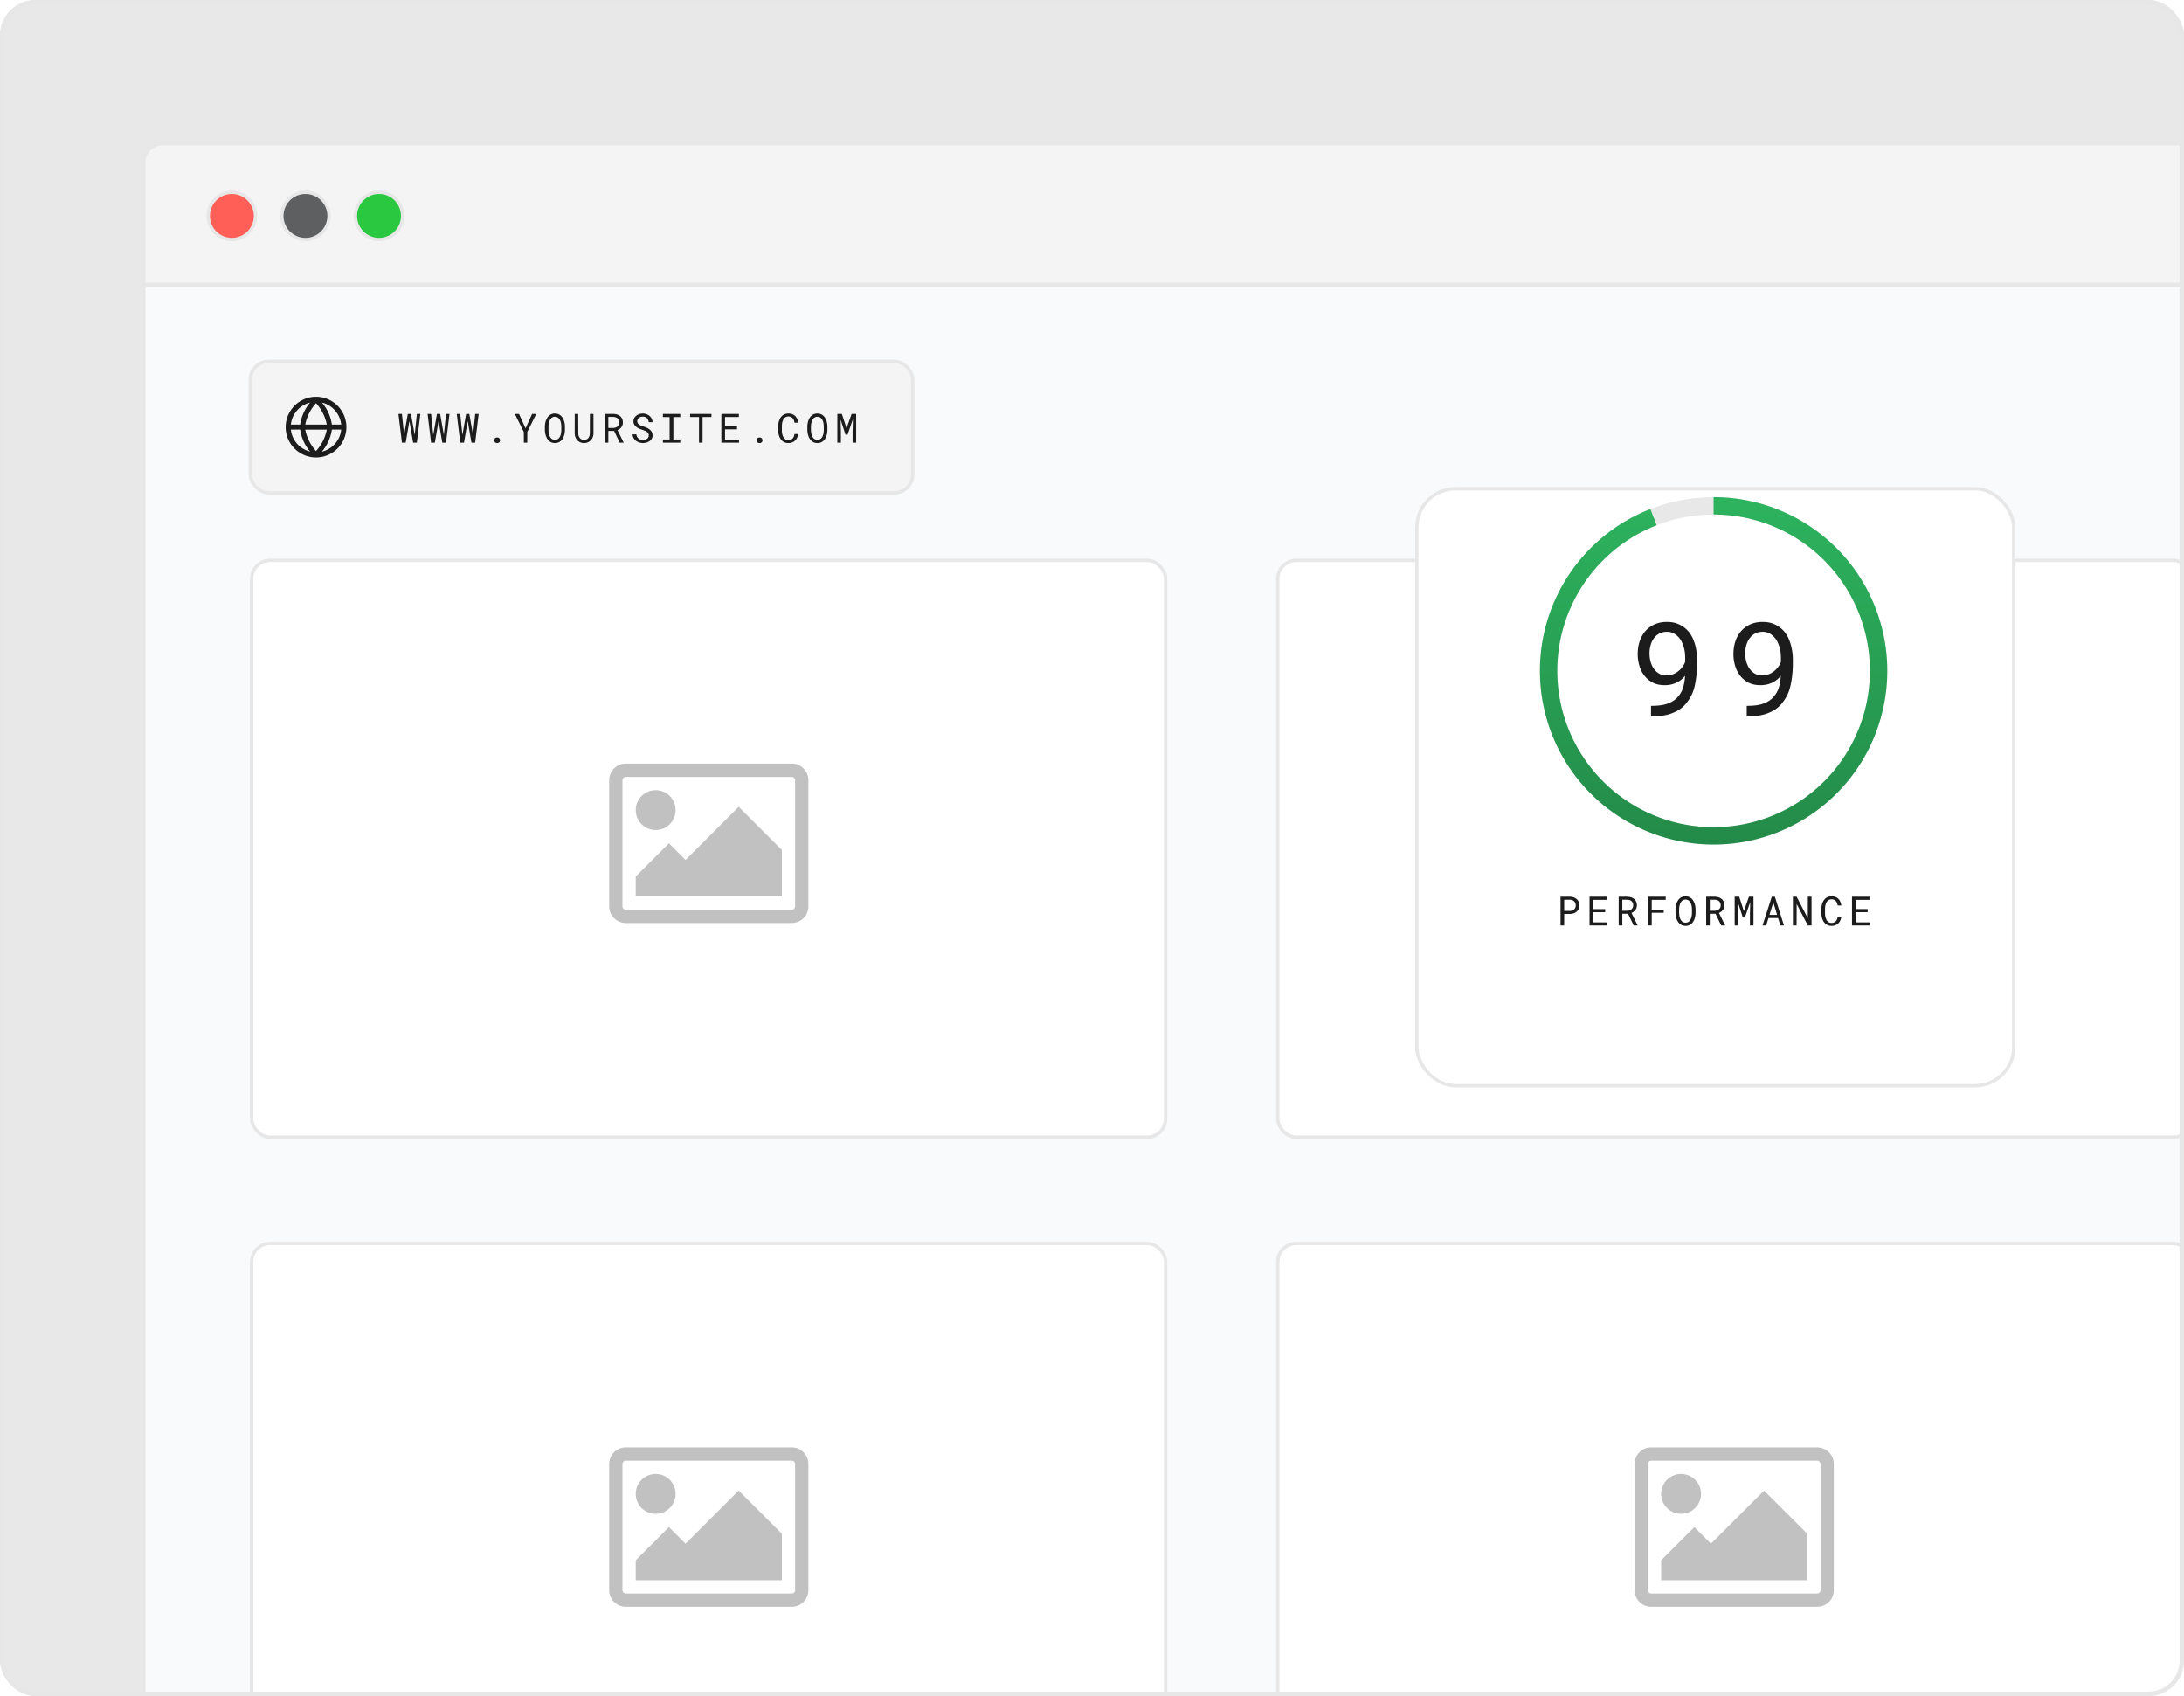 <svg width="492" height="382" fill="none" xmlns="http://www.w3.org/2000/svg"><g clip-path="url(#a)"><rect width="492" height="382" rx="8" fill="#E8E8E8"/><path fill="#F9FAFB" d="M32 64.668h486.227V481H32z"/><rect x="56.38" y="81.38" width="149.24" height="29.629" rx="4.179" fill="#F4F4F4"/><rect x="56.38" y="81.38" width="149.24" height="29.629" rx="4.179" stroke="#E7E7E7" stroke-width=".76"/><path d="M71.193 89.357a6.837 6.837 0 1 0 0 13.674 6.837 6.837 0 0 0 0-13.674Zm5.668 6.268h-2.097a9.876 9.876 0 0 0-2.234-4.961 5.713 5.713 0 0 1 4.33 4.96Zm-8.092 1.14h4.848a10.02 10.02 0 0 1-2.424 4.824 10.015 10.015 0 0 1-2.424-4.825Zm0-1.14c.351-1.8 1.19-3.469 2.424-4.825a10.013 10.013 0 0 1 2.424 4.825h-4.848Zm1.087-4.961a9.876 9.876 0 0 0-2.234 4.96h-2.097a5.713 5.713 0 0 1 4.33-4.96Zm-4.33 6.078h2.096a9.878 9.878 0 0 0 2.234 4.961 5.714 5.714 0 0 1-4.33-4.939v-.022Zm7.004 4.961a9.878 9.878 0 0 0 2.234-4.962h2.097a5.713 5.713 0 0 1-4.33 4.984v-.022Zm18.013-2.008-.788-6.482h.783l.468 4.47.026.258.05-.267.783-4.46h.716l.788 4.464.05.263.026-.267.467-4.46h.78l-.788 6.48h-.842l-.788-4.611-.044-.272-.05.276-.792 4.608h-.845Zm6.569 0-.788-6.482h.784l.467 4.47.027.258.049-.267.783-4.46h.717l.788 4.464.049.263.026-.267.468-4.46h.779l-.788 6.48h-.841l-.788-4.611-.045-.272-.049.276-.792 4.608h-.846Zm6.569 0-.788-6.482h.784l.467 4.47.027.258.049-.267.783-4.46h.717l.788 4.464.049.263.027-.267.467-4.46h.779l-.788 6.48h-.841l-.788-4.611-.044-.272-.049.276-.793 4.608h-.846Zm7.665-.534c0-.175.053-.325.16-.45.107-.125.269-.187.485-.187.214 0 .376.062.486.187a.64.64 0 0 1 .169.45.618.618 0 0 1-.169.44c-.113.119-.275.178-.486.178-.213 0-.375-.059-.485-.178a.644.644 0 0 1-.16-.44Zm7.046-2.694 1.477-3.254h.935l-2.016 4.065-.014 2.417h-.765l-.014-2.417-2.016-4.065h.939l1.474 3.255Zm8.875.361a4.845 4.845 0 0 1-.062.703 3.713 3.713 0 0 1-.17.681 2.92 2.92 0 0 1-.298.615c-.119.19-.261.356-.427.498a1.947 1.947 0 0 1-.574.339 2.05 2.05 0 0 1-.722.12c-.267 0-.509-.04-.725-.12a1.952 1.952 0 0 1-.57-.339 2.266 2.266 0 0 1-.432-.498 3.079 3.079 0 0 1-.298-.619c-.08-.22-.14-.447-.178-.681a4.616 4.616 0 0 1-.062-.699v-.739c.003-.231.022-.464.057-.699.039-.237.098-.466.178-.685.078-.22.176-.425.294-.615a2.3 2.3 0 0 1 .432-.507c.166-.143.356-.254.57-.334a2.01 2.01 0 0 1 .725-.125c.268 0 .509.042.726.125.217.08.408.191.574.334.167.142.309.31.428.503.121.19.222.395.302.614a3.7 3.7 0 0 1 .17.686c.038.237.059.472.062.703v.739Zm-.815-.748a5.448 5.448 0 0 0-.031-.48 3.608 3.608 0 0 0-.089-.504 2.646 2.646 0 0 0-.174-.467 1.564 1.564 0 0 0-.267-.4 1.178 1.178 0 0 0-.886-.37 1.177 1.177 0 0 0-.881.374 1.57 1.57 0 0 0-.267.4 2.483 2.483 0 0 0-.169.468 3.634 3.634 0 0 0-.098.503 5.42 5.42 0 0 0-.031.476v.748c.003.151.013.312.031.48.021.17.053.336.098.5.044.166.102.324.173.476.072.151.161.283.268.396.106.116.233.208.378.276.145.068.314.102.507.102s.362-.034.508-.102c.148-.068.276-.16.383-.276.104-.113.19-.244.258-.392a2.9 2.9 0 0 0 .174-.476 3.21 3.21 0 0 0 .084-.499c.018-.169.028-.33.031-.485v-.748Zm7.237-2.867.009 4.39c0 .302-.053.586-.16.85a2.163 2.163 0 0 1-.441.69 2.063 2.063 0 0 1-.667.472 2.103 2.103 0 0 1-.851.169c-.314 0-.601-.056-.859-.17a1.963 1.963 0 0 1-.663-.467 2.143 2.143 0 0 1-.432-.69 2.401 2.401 0 0 1-.16-.854l.009-4.39h.783l.018 4.39c.003.193.033.378.089.556a1.5 1.5 0 0 0 .254.472c.107.136.24.246.4.33.164.082.351.124.561.124.211 0 .397-.04.557-.12.16-.083.295-.195.405-.334.107-.137.188-.294.245-.472.056-.178.087-.364.093-.556l.014-4.39h.796Zm4.647 3.838h-1.296v2.644h-.819v-6.482h1.901c.303.006.588.05.855.13s.501.2.703.36c.199.16.355.362.467.605.116.24.174.524.174.85a1.723 1.723 0 0 1-.343 1.056 1.84 1.84 0 0 1-.383.378c-.148.11-.311.203-.489.28l1.375 2.77-.004.053h-.868l-1.273-2.644Zm-1.296-.677h1.104c.184-.003.358-.031.521-.085a1.37 1.37 0 0 0 .432-.24c.122-.104.218-.23.289-.378a1.2 1.2 0 0 0 .107-.521c0-.208-.034-.389-.102-.543a1.11 1.11 0 0 0-.285-.397 1.24 1.24 0 0 0-.436-.235 1.882 1.882 0 0 0-.548-.085h-1.082v2.484Zm9.112 1.683a.88.88 0 0 0-.138-.503 1.205 1.205 0 0 0-.348-.348 2.297 2.297 0 0 0-.472-.231 12.179 12.179 0 0 0-.489-.17 7.502 7.502 0 0 1-.699-.266 3.265 3.265 0 0 1-.641-.383 1.964 1.964 0 0 1-.481-.534 1.415 1.415 0 0 1-.182-.73c0-.28.06-.529.182-.748.125-.22.287-.405.485-.557.199-.151.425-.265.677-.343a2.5 2.5 0 0 1 .761-.12c.282 0 .554.048.815.143.261.092.492.222.694.392.202.169.364.373.485.614.122.24.186.509.192.806h-.846a1.788 1.788 0 0 0-.138-.508 1.158 1.158 0 0 0-.677-.65 1.39 1.39 0 0 0-.525-.093c-.157 0-.311.022-.463.066-.148.045-.28.112-.396.2a1.008 1.008 0 0 0-.285.33.97.97 0 0 0-.102.454.83.83 0 0 0 .142.477c.092.127.209.236.352.325.139.089.291.163.454.222.166.06.322.111.467.156.241.074.481.165.721.271.241.104.46.238.659.401.196.151.353.337.472.556.122.22.183.474.183.762 0 .29-.066.544-.196.761a1.7 1.7 0 0 1-.499.539 2.276 2.276 0 0 1-.694.329 2.906 2.906 0 0 1-.775.107c-.308 0-.613-.052-.912-.156a2.285 2.285 0 0 1-.775-.45 1.942 1.942 0 0 1-.467-.592 1.83 1.83 0 0 1-.183-.76h.842c.026.201.081.38.164.538a1.35 1.35 0 0 0 .77.641 1.962 1.962 0 0 0 1.033.022c.157-.041.297-.105.419-.191a.895.895 0 0 0 .414-.779Zm3.177-4.844h3.917v.717h-1.553v5.053h1.553v.712h-3.917v-.712h1.518V93.93h-1.518v-.717Zm10.941.704h-2.004v5.778h-.801v-5.778h-2.003v-.704h4.808v.704Zm5.763 2.782h-2.706v2.297h3.156v.699h-3.98v-6.482h3.94v.704h-3.116V96h2.706v.699Zm4.437 2.462a.67.67 0 0 1 .161-.45c.107-.125.268-.187.485-.187.214 0 .375.062.485.187a.636.636 0 0 1 .169.45.614.614 0 0 1-.169.44c-.113.119-.274.178-.485.178-.214 0-.375-.059-.485-.178a.644.644 0 0 1-.161-.44Zm9.334-1.416c-.038.3-.115.576-.231.828-.116.25-.266.463-.45.641a2 2 0 0 1-.663.423 2.32 2.32 0 0 1-.846.147c-.267 0-.51-.037-.73-.111a2.11 2.11 0 0 1-1.024-.788 3.461 3.461 0 0 1-.489-1.264 4.69 4.69 0 0 1-.063-.713v-.904a4.69 4.69 0 0 1 .063-.712 3.46 3.46 0 0 1 .489-1.264 2.07 2.07 0 0 1 .445-.476c.17-.134.362-.238.579-.312.217-.077.46-.116.73-.116.324 0 .613.05.868.152.255.098.475.237.659.418.184.184.331.404.441.659.112.255.187.537.222.846h-.823a2.458 2.458 0 0 0-.138-.548 1.52 1.52 0 0 0-.263-.445 1.137 1.137 0 0 0-.405-.298 1.303 1.303 0 0 0-.561-.112c-.196 0-.369.033-.521.098a1.153 1.153 0 0 0-.383.259 1.55 1.55 0 0 0-.276.382c-.071.146-.129.3-.173.464-.045.163-.077.33-.098.502-.018.17-.027.334-.027.495v.912a3.488 3.488 0 0 0 .125.997c.044.166.102.322.173.468.072.145.162.273.272.382.11.113.239.202.387.268.149.062.322.093.521.093a1.4 1.4 0 0 0 .561-.102c.16-.069.295-.165.405-.29.11-.121.197-.265.263-.431.065-.17.111-.352.138-.548h.823Zm6.587-.917a4.58 4.58 0 0 1-.062.703 3.711 3.711 0 0 1-.169.681 2.97 2.97 0 0 1-.298.615c-.119.19-.261.356-.428.498a1.934 1.934 0 0 1-.574.339c-.214.08-.454.12-.721.12-.267 0-.509-.04-.726-.12a1.96 1.96 0 0 1-.569-.339 2.214 2.214 0 0 1-.432-.498 3.026 3.026 0 0 1-.298-.619 3.65 3.65 0 0 1-.178-.681 4.618 4.618 0 0 1-.063-.699v-.739c.003-.231.022-.464.058-.699.039-.237.098-.466.178-.685a3.06 3.06 0 0 1 .294-.615 2.3 2.3 0 0 1 .432-.507c.166-.143.356-.254.57-.334.216-.083.458-.125.725-.125.267 0 .509.042.726.125.216.08.408.191.574.334.166.142.309.31.427.503.122.19.223.395.303.614.077.22.134.448.169.686.039.237.06.472.062.703v.739Zm-.814-.748a5.448 5.448 0 0 0-.031-.48 3.76 3.76 0 0 0-.089-.504 2.813 2.813 0 0 0-.174-.467 1.564 1.564 0 0 0-.267-.4 1.189 1.189 0 0 0-.886-.37 1.174 1.174 0 0 0-.881.374 1.57 1.57 0 0 0-.267.4 2.486 2.486 0 0 0-.17.468 3.63 3.63 0 0 0-.097.503 5.435 5.435 0 0 0-.032.476v.748c.003.151.014.312.032.48.02.17.053.336.097.5.045.166.103.324.174.476.071.151.16.283.267.396.107.116.233.208.379.276.145.068.314.102.507.102a1.18 1.18 0 0 0 .89-.378c.104-.113.19-.244.259-.392a2.815 2.815 0 0 0 .258-.975c.018-.169.028-.33.031-.485v-.748Zm4.072-2.867 1.055 3.241 1.14-3.24h1.023v6.48h-.801V97.11l.067-2.707-1.198 3.49h-.471l-1.1-3.397.067 2.614v2.586h-.801v-6.482h1.019Z" fill="#1C1C1C"/><path d="M36.558 32.38h477.11a4.179 4.179 0 0 1 4.179 4.178v439.884a4.179 4.179 0 0 1-4.179 4.178H36.558a4.179 4.179 0 0 1-4.178-4.178V36.558a4.178 4.178 0 0 1 4.178-4.178Z" stroke="#E7E7E7" stroke-width=".76"/><path d="M36.558 32.38h477.11a4.179 4.179 0 0 1 4.179 4.178v27.503H32.38V36.558a4.178 4.178 0 0 1 4.178-4.178Z" fill="#F4F4F4" stroke="#E7E7E7" stroke-width=".76"/><path d="M52.237 53.954a5.318 5.318 0 1 1 0-10.637 5.318 5.318 0 0 1 0 10.637Z" fill="#FF5F57" stroke="#E7E7E7" stroke-width=".76" stroke-linecap="round" stroke-linejoin="round"/><path d="M68.81 53.954a5.318 5.318 0 1 1 0-10.637 5.318 5.318 0 0 1 0 10.637Z" fill="#5E5F60" stroke="#E7E7E7" stroke-width=".76" stroke-linecap="round" stroke-linejoin="round"/><path d="M85.385 53.954a5.318 5.318 0 1 1 0-10.637 5.318 5.318 0 0 1 0 10.637Z" fill="#29C840" stroke="#E7E7E7" stroke-width=".76" stroke-linecap="round" stroke-linejoin="round"/><rect x="56.688" y="280.052" width="205.887" height="129.914" rx="4.179" fill="#fff" stroke="#E7E7E7" stroke-width=".76"/><path d="M182.112 358.155a3.75 3.75 0 0 1-3.739 3.74H140.97a3.751 3.751 0 0 1-3.74-3.74v-28.426a3.751 3.751 0 0 1 3.74-3.74h37.403a3.75 3.75 0 0 1 3.739 3.74v28.426Zm-41.142-29.174a.769.769 0 0 0-.747.747v28.426c0 .398.35.748.747.748h37.403a.77.77 0 0 0 .748-.748v-28.426a.77.77 0 0 0-.748-.747H140.97Zm6.733 11.968a4.49 4.49 0 0 1-4.489-4.487 4.49 4.49 0 0 1 4.489-4.489 4.488 4.488 0 0 1 0 8.976Zm28.425 14.962h-32.914v-4.489l7.481-7.479 3.74 3.738 11.968-11.967 9.725 9.725v10.472Z" fill="#666" opacity=".4"/><rect x="287.845" y="280.052" width="205.887" height="129.914" rx="4.179" fill="#fff" stroke="#E7E7E7" stroke-width=".76"/><path d="M413.112 358.155a3.75 3.75 0 0 1-3.739 3.74H371.97a3.751 3.751 0 0 1-3.74-3.74v-28.426a3.751 3.751 0 0 1 3.74-3.74h37.403a3.75 3.75 0 0 1 3.739 3.74v28.426Zm-41.142-29.174a.769.769 0 0 0-.747.747v28.426c0 .398.35.748.747.748h37.403a.77.77 0 0 0 .748-.748v-28.426a.77.77 0 0 0-.748-.747H371.97Zm6.733 11.968a4.49 4.49 0 0 1-4.489-4.487 4.49 4.49 0 0 1 4.489-4.489 4.488 4.488 0 0 1 0 8.976Zm28.425 14.962h-32.914v-4.489l7.481-7.479 3.74 3.738 11.968-11.967 9.725 9.725v10.472Z" fill="#666" opacity=".4"/><rect x="56.688" y="126.207" width="205.887" height="129.914" rx="4.179" fill="#fff" stroke="#E7E7E7" stroke-width=".76"/><path d="M182.112 204.155a3.75 3.75 0 0 1-3.739 3.74H140.97a3.751 3.751 0 0 1-3.74-3.74v-28.426a3.751 3.751 0 0 1 3.74-3.74h37.403a3.75 3.75 0 0 1 3.739 3.74v28.426Zm-41.142-29.174a.769.769 0 0 0-.747.747v28.426c0 .398.35.748.747.748h37.403a.77.77 0 0 0 .748-.748v-28.426a.77.77 0 0 0-.748-.747H140.97Zm6.733 11.968a4.49 4.49 0 0 1-4.489-4.487 4.49 4.49 0 0 1 4.489-4.489 4.488 4.488 0 0 1 0 8.976Zm28.425 14.962h-32.914v-4.489l7.481-7.479 3.74 3.738 11.968-11.967 9.725 9.725v10.472Z" fill="#666" opacity=".4"/><rect x="287.845" y="126.207" width="205.887" height="129.914" rx="4.179" fill="#fff" stroke="#E7E7E7" stroke-width=".76"/><path d="M413.112 204.155a3.75 3.75 0 0 1-3.739 3.74H371.97a3.751 3.751 0 0 1-3.74-3.74v-28.426a3.751 3.751 0 0 1 3.74-3.74h37.403a3.75 3.75 0 0 1 3.739 3.74v28.426Zm-41.142-29.174a.769.769 0 0 0-.747.747v28.426c0 .398.35.748.747.748h37.403a.77.77 0 0 0 .748-.748v-28.426a.77.77 0 0 0-.748-.747H371.97Zm6.733 11.968a4.49 4.49 0 0 1-4.489-4.487 4.49 4.49 0 0 1 4.489-4.489 4.488 4.488 0 0 1 0 8.976Zm28.425 14.962h-32.914v-4.489l7.481-7.479 3.74 3.738 11.968-11.967 9.725 9.725v10.472Z" fill="#666" opacity=".4"/><g filter="url(#b)"><rect x="318.793" y="90.695" width="135.232" height="135.232" rx="9.117" fill="#fff"/><rect x="319.173" y="91.075" width="134.472" height="134.472" rx="8.737" stroke="#E7E7E7" stroke-width=".76"/></g><path d="M425.154 151.093c0 21.609-17.517 39.126-39.126 39.126-21.608 0-39.126-17.517-39.126-39.126 0-21.608 17.518-39.126 39.126-39.126 21.609 0 39.126 17.518 39.126 39.126Zm-74.339 0c0 19.448 15.766 35.214 35.213 35.214 19.448 0 35.214-15.766 35.214-35.214s-15.766-35.213-35.214-35.213c-19.447 0-35.213 15.765-35.213 35.213Z" fill="#E8E8E8"/><path d="M386.028 111.967a39.128 39.128 0 0 1 31.25 62.67 39.123 39.123 0 0 1-51.784 9.761 39.129 39.129 0 0 1-14.536-50.652 39.129 39.129 0 0 1 20.826-19.094l1.424 3.644a35.214 35.214 0 1 0 12.82-2.416v-3.913Z" fill="url(#c)"/><path d="M352.375 205.853v2.6h-.824v-6.482h2.101c.291.006.566.052.824.138.261.087.49.211.685.374.196.164.351.365.463.606.116.24.174.516.174.828 0 .311-.058.587-.174.828a1.738 1.738 0 0 1-.463.601 2.064 2.064 0 0 1-.685.374c-.258.086-.533.13-.824.133h-1.277Zm0-.676h1.277c.19-.003.365-.033.526-.089a1.3 1.3 0 0 0 .418-.25c.119-.107.211-.236.276-.387.068-.154.103-.329.103-.525s-.035-.373-.103-.53a1.165 1.165 0 0 0-.271-.401 1.248 1.248 0 0 0-.423-.253 1.565 1.565 0 0 0-.526-.094h-1.277v2.529Zm9.236.28h-2.707v2.297h3.156v.699h-3.979v-6.482h3.939v.704h-3.116v2.083h2.707v.699Zm5.149.352h-1.295v2.644h-.819v-6.482h1.9c.303.006.588.049.855.13.267.08.502.2.703.36.199.16.355.362.468.606.116.24.173.523.173.85 0 .21-.031.403-.093.578a1.68 1.68 0 0 1-.249.477 1.881 1.881 0 0 1-.383.378c-.149.11-.312.203-.49.281l1.376 2.768-.005.054h-.868l-1.273-2.644Zm-1.295-.677h1.104c.184-.003.357-.031.52-.085.164-.056.308-.136.432-.24.122-.104.218-.23.29-.378.071-.152.106-.325.106-.521 0-.208-.034-.389-.102-.543a1.091 1.091 0 0 0-.721-.632 1.857 1.857 0 0 0-.548-.085h-1.081v2.484Zm9.325.459h-2.698v2.862h-.833v-6.482h3.98v.704h-3.147v2.217h2.698v.699Zm7.179-.005a4.696 4.696 0 0 1-.232 1.385 2.931 2.931 0 0 1-.298.614c-.119.19-.261.356-.427.498a1.928 1.928 0 0 1-.575.339c-.213.08-.454.12-.721.12-.267 0-.509-.04-.725-.12a1.94 1.94 0 0 1-.57-.339 2.251 2.251 0 0 1-.432-.498 3.02 3.02 0 0 1-.298-.619c-.08-.22-.14-.447-.178-.681a4.482 4.482 0 0 1-.062-.699v-.739a5.04 5.04 0 0 1 .057-.699c.039-.237.098-.466.178-.685.078-.22.176-.425.294-.615.122-.192.266-.362.432-.507.166-.143.356-.254.57-.334.216-.083.458-.125.725-.125.268 0 .509.042.726.125.217.08.408.191.574.334.166.142.309.31.428.503.121.19.222.395.302.614.077.22.134.448.169.686.039.237.06.472.063.703v.739Zm-.815-.748a5.48 5.48 0 0 0-.031-.481 2.717 2.717 0 0 0-.263-.97 1.576 1.576 0 0 0-.267-.401 1.19 1.19 0 0 0-.886-.369 1.18 1.18 0 0 0-.503.102 1.26 1.26 0 0 0-.378.272 1.559 1.559 0 0 0-.267.401 2.474 2.474 0 0 0-.169.467 3.632 3.632 0 0 0-.098.503 5.42 5.42 0 0 0-.031.476v.748c.003.151.013.312.031.481.021.169.053.335.098.498.044.167.102.325.173.477.072.151.161.283.267.396.107.116.233.208.379.276.145.068.314.102.507.102s.362-.034.508-.102c.148-.068.276-.16.383-.276.104-.113.19-.243.258-.392a2.809 2.809 0 0 0 .258-.975c.018-.169.028-.331.031-.485v-.748Zm5.314.971h-1.295v2.644h-.819v-6.482h1.901c.302.006.587.049.854.13.267.08.502.2.704.36.198.16.354.362.467.606.116.24.174.523.174.85 0 .21-.032.403-.094.578a1.68 1.68 0 0 1-.249.477 1.881 1.881 0 0 1-.383.378 2.5 2.5 0 0 1-.49.281l1.376 2.768-.005.054h-.868l-1.273-2.644Zm-1.295-.677h1.104c.184-.003.357-.031.521-.085.163-.056.307-.136.431-.24.122-.104.219-.23.29-.378.071-.152.107-.325.107-.521 0-.208-.034-.389-.103-.543a1.091 1.091 0 0 0-.721-.632 1.855 1.855 0 0 0-.547-.085h-1.082v2.484Zm6.623-3.161 1.055 3.241 1.139-3.241h1.024v6.482h-.801v-2.586l.067-2.707-1.198 3.49h-.472l-1.099-3.396.067 2.613v2.586h-.802v-6.482h1.02Zm8.759 4.804h-2.163l-.521 1.678h-.824l2.093-6.482h.69l2.056 6.482h-.819l-.512-1.678Zm-1.941-.717h1.723l-.855-2.813-.868 2.813Zm9.477 2.395h-.837l-2.515-4.843-.014 4.843h-.832v-6.482h.837l2.515 4.835.013-4.835h.833v6.482Zm6.707-1.95c-.039.3-.116.576-.231.828a2.137 2.137 0 0 1-.45.641 2.001 2.001 0 0 1-.663.423 2.325 2.325 0 0 1-.846.147c-.267 0-.511-.037-.73-.111a2.048 2.048 0 0 1-.579-.316 2.124 2.124 0 0 1-.445-.472 2.846 2.846 0 0 1-.303-.592 3.612 3.612 0 0 1-.187-.673 4.806 4.806 0 0 1-.062-.712v-.903c.003-.241.024-.478.062-.713.042-.234.104-.458.187-.672.08-.214.181-.411.303-.592a2.06 2.06 0 0 1 .445-.476c.169-.134.362-.238.579-.312.216-.077.46-.116.73-.116.323 0 .613.051.868.152.255.098.475.237.659.418.184.184.331.404.44.659.113.255.187.537.223.846h-.824a2.353 2.353 0 0 0-.138-.548 1.503 1.503 0 0 0-.262-.445 1.142 1.142 0 0 0-.405-.298 1.309 1.309 0 0 0-.561-.111c-.196 0-.37.032-.521.098a1.145 1.145 0 0 0-.383.258c-.11.11-.202.237-.276.383a2.555 2.555 0 0 0-.173.463c-.045.163-.078.33-.098.503a4.655 4.655 0 0 0-.027.494v.912c0 .16.009.327.027.499.02.169.053.335.098.498.044.167.102.322.173.468.071.145.162.273.272.383.11.112.239.201.387.267.148.062.322.093.521.093.217 0 .403-.034.561-.102a1.11 1.11 0 0 0 .405-.29c.11-.121.197-.265.262-.431.066-.169.112-.352.138-.548h.824Zm5.937-1.046h-2.706v2.297h3.156v.699h-3.98v-6.482h3.94v.704h-3.116v2.083h2.706v.699Zm-48.528-46.484c1.363 0 2.498-.158 3.404-.475.916-.327 1.651-.783 2.206-1.368.673-.72 1.126-1.493 1.359-2.319.234-.826.375-1.68.424-2.564v-.029a6.402 6.402 0 0 1-.804.821c-.302.25-.642.471-1.022.663-.38.192-.804.346-1.272.461a6.724 6.724 0 0 1-1.505.158c-1.052 0-1.962-.201-2.732-.605a5.751 5.751 0 0 1-1.885-1.613 6.721 6.721 0 0 1-1.096-2.247 9.298 9.298 0 0 1-.35-2.52c0-.989.136-1.92.409-2.794a6.786 6.786 0 0 1 1.256-2.319 5.882 5.882 0 0 1 2.046-1.555c.828-.394 1.787-.591 2.878-.591 1.091 0 2.036.202 2.835.605a6.063 6.063 0 0 1 2.031 1.57c.643.768 1.125 1.728 1.447 2.88a12.63 12.63 0 0 1 .482 3.428v.965c0 1.623-.175 3.255-.526 4.897-.351 1.632-1.101 3.082-2.25 4.35-.692.768-1.651 1.392-2.879 1.872-1.217.47-2.703.706-4.456.706h-.278v-2.377h.278Zm3.229-6.855a4.14 4.14 0 0 0 1.329-.216c.439-.154.843-.37 1.213-.649.361-.268.682-.585.965-.95.292-.375.521-.787.686-1.239v-.864c0-.931-.112-1.762-.336-2.491-.214-.73-.506-1.35-.876-1.858a4.12 4.12 0 0 0-1.315-1.153 3.2 3.2 0 0 0-1.564-.403c-.633 0-1.193.125-1.68.375-.487.249-.896.59-1.228 1.022a4.66 4.66 0 0 0-.774 1.57 6.816 6.816 0 0 0-.263 1.93c0 .614.078 1.219.234 1.815.156.585.394 1.109.716 1.57.311.46.706.835 1.183 1.123.487.278 1.057.418 1.71.418Zm18.334 6.855c1.364 0 2.498-.158 3.404-.475.916-.327 1.652-.783 2.207-1.368.672-.72 1.125-1.493 1.359-2.319.233-.826.375-1.68.423-2.564v-.029a6.327 6.327 0 0 1-.803.821c-.302.25-.643.471-1.023.663-.38.192-.804.346-1.271.461-.458.105-.96.158-1.505.158-1.052 0-1.963-.201-2.733-.605a5.761 5.761 0 0 1-1.885-1.613 6.72 6.72 0 0 1-1.095-2.247 9.299 9.299 0 0 1-.351-2.52c0-.989.136-1.92.409-2.794a6.771 6.771 0 0 1 1.257-2.319 5.869 5.869 0 0 1 2.045-1.555c.828-.394 1.788-.591 2.879-.591s2.036.202 2.834.605a6.063 6.063 0 0 1 2.031 1.57c.643.768 1.126 1.728 1.447 2.88a12.63 12.63 0 0 1 .482 3.428v.965c0 1.623-.175 3.255-.526 4.897-.351 1.632-1.101 3.082-2.25 4.35-.692.768-1.651 1.392-2.879 1.872-1.217.47-2.703.706-4.456.706h-.278v-2.377h.278Zm3.229-6.855a4.15 4.15 0 0 0 1.33-.216c.438-.154.842-.37 1.212-.649.361-.268.682-.585.965-.95.292-.375.521-.787.687-1.239v-.864c0-.931-.112-1.762-.336-2.491-.215-.73-.507-1.35-.877-1.858-.38-.5-.818-.884-1.315-1.153a3.194 3.194 0 0 0-1.564-.403c-.633 0-1.193.125-1.68.375a3.58 3.58 0 0 0-1.227 1.022 4.68 4.68 0 0 0-.775 1.57 6.816 6.816 0 0 0-.263 1.93c0 .614.078 1.219.234 1.815.156.585.394 1.109.716 1.57.312.46.706.835 1.183 1.123.488.278 1.057.418 1.71.418Z" fill="#1C1C1C"/></g><rect x=".5" y=".5" width="491" height="381" rx="7.5" stroke="#E7E7E7"/><defs><linearGradient id="c" x1="386.207" y1="16.495" x2="386.207" y2="215.157" gradientUnits="userSpaceOnUse"><stop stop-color="#39E478"/><stop offset="1" stop-color="#207E42"/></linearGradient><clipPath id="a"><rect width="492" height="382" rx="8" fill="#fff"/></clipPath><filter id="b" x="289.923" y="80.818" width="192.97" height="192.971" filterUnits="userSpaceOnUse" color-interpolation-filters="sRGB"><feFlood flood-opacity="0" result="BackgroundImageFix"/><feColorMatrix in="SourceAlpha" values="0 0 0 0 0 0 0 0 0 0 0 0 0 0 0 0 0 0 127 0" result="hardAlpha"/><feMorphology radius="9.117" in="SourceAlpha" result="effect1_dropShadow_5257_146836"/><feOffset dy="18.993"/><feGaussianBlur stdDeviation="18.993"/><feComposite in2="hardAlpha" operator="out"/><feColorMatrix values="0 0 0 0 0 0 0 0 0 0 0 0 0 0 0 0 0 0 0.25 0"/><feBlend in2="BackgroundImageFix" result="effect1_dropShadow_5257_146836"/><feBlend in="SourceGraphic" in2="effect1_dropShadow_5257_146836" result="shape"/></filter></defs></svg>